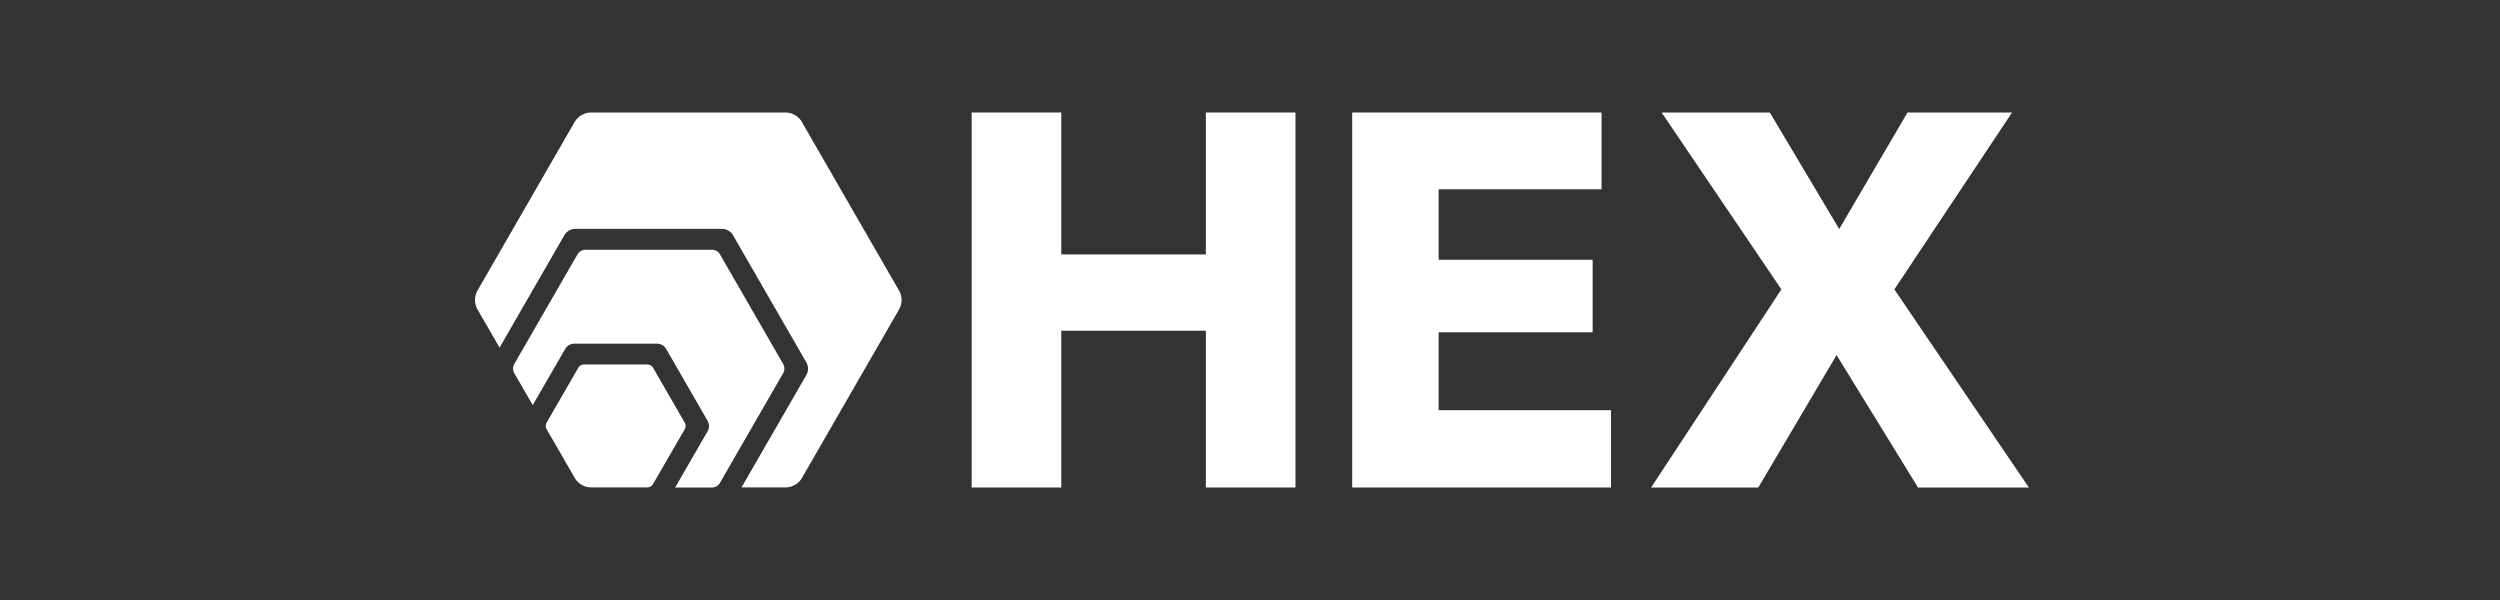 <svg width="200" height="48" viewBox="0 0 200 48" fill="none" xmlns="http://www.w3.org/2000/svg">
<rect x="0" y="0" width="200" height="48" fill="#333333" stroke="none"/>
<path d="M43.714 34.308L46.023 38.31C46.292 38.71 46.731 38.962 47.211 38.993H51.819C51.983 38.979 52.131 38.892 52.223 38.757L54.795 34.313C54.869 34.164 54.869 33.988 54.795 33.839L52.23 29.393C52.138 29.253 51.986 29.165 51.819 29.155H46.689C46.523 29.165 46.371 29.253 46.28 29.393L43.714 33.839C43.642 33.987 43.642 34.16 43.714 34.308Z" fill="white"/>
<path d="M57.571 20.301L62.677 29.159C62.78 29.365 62.78 29.608 62.677 29.814L57.568 38.675C57.443 38.866 57.235 38.986 57.007 39H54.013L56.634 34.459C56.753 34.224 56.753 33.945 56.634 33.71L53.266 27.869C53.122 27.648 52.881 27.509 52.618 27.494H45.883C45.622 27.511 45.384 27.65 45.24 27.869L42.62 32.41L41.116 29.811C41.015 29.607 41.015 29.368 41.116 29.164L46.227 20.301C46.354 20.112 46.561 19.992 46.788 19.977H57.011C57.238 19.992 57.445 20.112 57.571 20.301Z" fill="white"/>
<path d="M64.117 9.7L71.952 23.298L71.96 23.299C72.182 23.738 72.182 24.257 71.96 24.696L64.122 38.293C63.852 38.707 63.4 38.967 62.907 38.993H59.321L64.533 29.96C64.68 29.669 64.68 29.326 64.533 29.035L58.614 18.774C58.436 18.502 58.139 18.33 57.815 18.312H45.973C45.648 18.33 45.351 18.501 45.172 18.774L39.965 27.811L38.167 24.695C37.944 24.256 37.944 23.737 38.167 23.298L46.005 9.7C46.276 9.286 46.727 9.026 47.221 9H62.902C63.395 9.026 63.847 9.286 64.117 9.7Z" fill="white"/>
<path d="M84.901 26.458V39H77.734V9H84.901V20.356H96.47V9H103.638V39H96.47V26.458H84.901Z" fill="white"/>
<path d="M128.878 32.814V39H108.177V9H128.123V15.144H115.091V20.78H127.411V26.585H115.091V32.814H128.878Z" fill="white"/>
<path d="M146.926 28.407L140.663 39H132.088L142.512 23.152L132.929 9H141.587L147.136 18.322L152.6 9H160.964L151.549 23.152L162.309 39H153.441L146.926 28.407Z" fill="white"/>
</svg>
